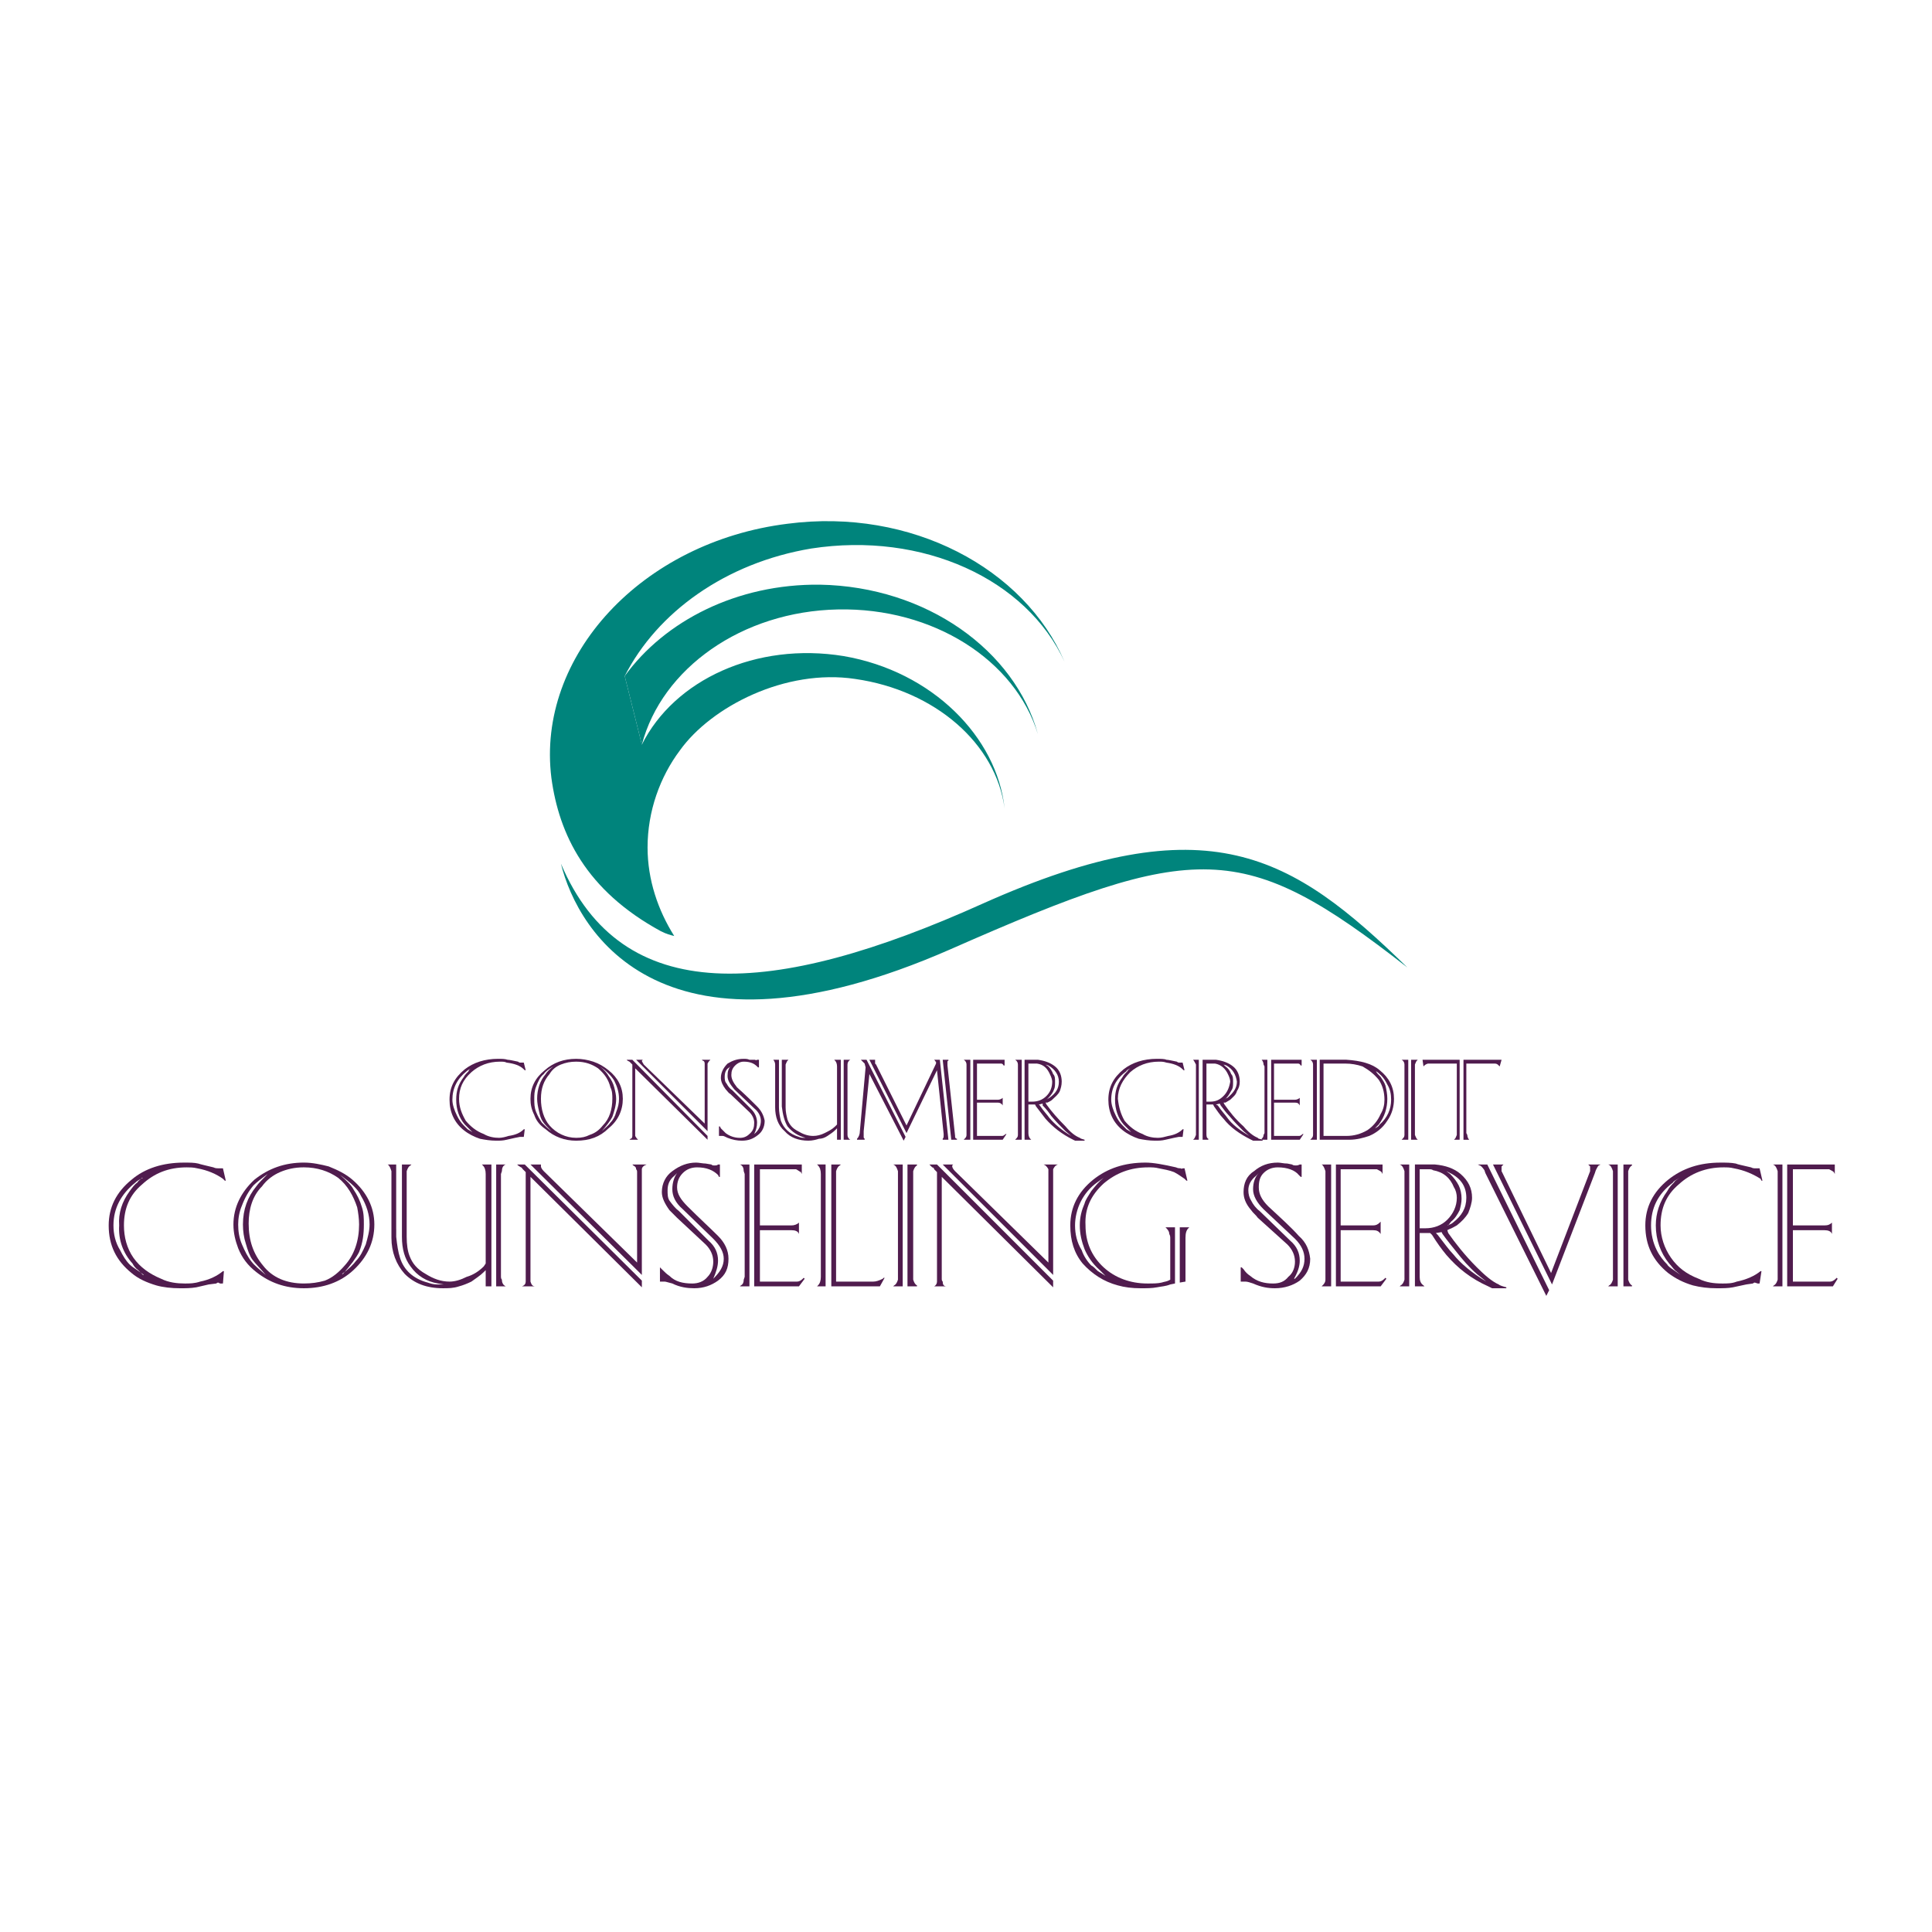 <?xml version="1.0" encoding="utf-8"?>
<!-- Generator: Adobe Illustrator 13.0.0, SVG Export Plug-In . SVG Version: 6.00 Build 14948)  -->
<!DOCTYPE svg PUBLIC "-//W3C//DTD SVG 1.0//EN" "http://www.w3.org/TR/2001/REC-SVG-20010904/DTD/svg10.dtd">
<svg version="1.0" id="Layer_1" xmlns="http://www.w3.org/2000/svg" xmlns:xlink="http://www.w3.org/1999/xlink" x="0px" y="0px"
	 width="192.756px" height="192.756px" viewBox="0 0 192.756 192.756" enable-background="new 0 0 192.756 192.756"
	 xml:space="preserve">
<g>
	<polygon fill-rule="evenodd" clip-rule="evenodd" fill="#FFFFFF" points="0,0 192.756,0 192.756,192.756 0,192.756 0,0 	"/>
	<path fill-rule="evenodd" clip-rule="evenodd" fill="#00847C" d="M55.964,86.166c6.079,14.342,20.992,13.489,42.08,3.989
		c22.512-10.068,30.87-4.844,42.364,6.365c-16.434-12.824-20.993-12.634-45.594-1.805C66.223,107.254,57.674,93.1,55.964,86.166
		L55.964,86.166z"/>
	<path fill-rule="evenodd" clip-rule="evenodd" fill="#00847C" d="M64.038,74.292c1.995-7.599,9.974-13.298,19.567-13.488
		c9.499-0.19,17.668,5.034,19.947,12.443c-2.279-8.359-11.113-14.723-21.752-14.914c-8.264-0.095-15.483,3.61-19.472,9.119
		L64.038,74.292L64.038,74.292z"/>
	<path fill-rule="evenodd" clip-rule="evenodd" fill="#501C4E" d="M46.655,112.668c-0.19-0.191-0.285-0.285-0.38-0.381
		c-0.285-0.285-0.475-0.57-0.665-0.949c-0.285-0.57-0.475-1.141-0.475-1.615c0-1.141,0.475-2.09,1.425-2.85
		c0.095-0.096,0.285-0.189,0.476-0.285l0,0c-0.191,0.096-0.286,0.189-0.286,0.285c-0.19,0.189-0.38,0.381-0.475,0.57
		c-0.57,0.76-0.76,1.424-0.76,2.279c0,0.949,0.285,1.805,0.855,2.469c0.095,0.096,0.285,0.285,0.38,0.381l0.38,0.379l0,0
		L46.655,112.668L46.655,112.668z M52.26,113.428l0.095-0.76H52.26c-0.38,0.379-0.855,0.568-1.52,0.664
		c-0.285,0.096-0.665,0.189-0.95,0.189c-0.475,0-1.045-0.094-1.52-0.379c-0.76-0.285-1.33-0.76-1.805-1.33
		c-0.379-0.666-0.665-1.33-0.665-2.186c0-1.045,0.379-1.898,1.235-2.658c0.759-0.666,1.709-1.047,2.849-1.047
		c0.285,0,0.476,0,0.665,0.096c0.76,0.096,1.33,0.285,1.71,0.666l0.095,0.094h0.095l-0.19-0.76h-0.095c0,0-0.095,0-0.19,0
		c-0.095,0-0.19,0-0.285-0.096c-0.475-0.094-0.854-0.189-1.044-0.189c-0.285-0.094-0.57-0.094-0.95-0.094
		c-1.33,0-2.47,0.379-3.325,1.045c-1.045,0.854-1.52,1.805-1.52,3.039s0.475,2.279,1.424,3.039c0.475,0.381,1.045,0.666,1.615,0.855
		c0.475,0.096,1.045,0.189,1.614,0.189c0.38,0,0.666,0,1.045-0.094l0.855-0.191l0.475-0.094h0.095h0.095H52.26L52.26,113.428z"/>
	<path fill-rule="evenodd" clip-rule="evenodd" fill="#501C4E" d="M54.825,107.158c0.285-0.475,0.665-0.76,1.14-0.951
		c0.475-0.189,0.95-0.285,1.52-0.285c0.95,0,1.615,0.285,2.185,0.666c0.665,0.57,1.044,1.141,1.234,1.9
		c0.19,0.379,0.19,0.76,0.19,1.139c0,1.045-0.285,1.996-0.95,2.66c-0.38,0.475-0.76,0.76-1.33,0.949
		c-0.38,0.191-0.76,0.285-1.33,0.285c-1.045,0-1.995-0.475-2.659-1.234c-0.57-0.664-0.855-1.615-0.855-2.66
		S54.254,107.822,54.825,107.158L54.825,107.158z M52.925,109.627c0,0.57,0.094,1.045,0.38,1.615c0.189,0.57,0.57,1.045,1.14,1.426
		c0.855,0.76,1.9,1.139,3.04,1.139c1.33,0,2.375-0.379,3.229-1.234c0.95-0.76,1.425-1.805,1.425-2.945
		c0-1.139-0.475-2.09-1.425-2.85c-0.475-0.379-0.95-0.664-1.52-0.855c-0.57-0.189-1.14-0.283-1.71-0.283
		c-1.235,0-2.28,0.379-3.134,1.139C53.399,107.537,52.925,108.488,52.925,109.627L52.925,109.627z M55.014,112.857
		c-0.38-0.285-0.665-0.57-0.95-0.855c-0.189-0.285-0.38-0.57-0.57-1.045c-0.189-0.475-0.189-0.854-0.189-1.33
		c0-0.379,0-0.76,0.189-1.234c0.19-0.475,0.381-0.949,0.76-1.234c0.19-0.285,0.475-0.475,0.95-0.76l0,0
		c-0.379,0.285-0.665,0.57-0.76,0.76c-0.569,0.664-0.854,1.52-0.854,2.469c0,0.381,0.094,0.855,0.189,1.236
		c0.096,0.475,0.19,0.76,0.38,1.043C54.35,112.191,54.634,112.477,55.014,112.857L55.014,112.857L55.014,112.857z M60.049,112.857
		c0.475-0.57,0.854-1.045,1.045-1.426c0.189-0.568,0.38-1.139,0.38-1.805c0-0.379-0.095-0.76-0.19-1.139
		c-0.095-0.381-0.285-0.76-0.57-1.141c-0.095-0.189-0.38-0.57-0.854-0.949l0,0c0.665,0.475,1.14,0.949,1.424,1.424
		c0.285,0.57,0.475,1.141,0.475,1.805c0,0.477-0.095,0.855-0.285,1.33c-0.095,0.381-0.286,0.76-0.57,1.045
		C60.713,112.287,60.429,112.477,60.049,112.857L60.049,112.857L60.049,112.857z"/>
	<path fill-rule="evenodd" clip-rule="evenodd" fill="#501C4E" d="M63.374,106.588L63.374,106.588v6.555c0,0.094,0,0.189,0,0.189
		c0.095,0.189,0.19,0.285,0.285,0.381h-0.855l0.095-0.096c0.095,0,0.19-0.096,0.19-0.285v-7.125l0,0l-0.19-0.189l-0.095-0.096
		l-0.19-0.094l-0.095-0.096h0.57l7.504,7.6v0.381L63.374,106.588L63.374,106.588z M63.468,105.732h0.665l-0.095,0.096l0,0
		c0,0.094,0.095,0.189,0.19,0.379l6.079,5.891l0,0v-5.891v-0.094c0-0.191-0.095-0.285-0.189-0.285l-0.095-0.096h0.855
		c-0.095,0.096-0.19,0.189-0.285,0.381v0.094v6.65L63.468,105.732L63.468,105.732z"/>
	<path fill-rule="evenodd" clip-rule="evenodd" fill="#501C4E" d="M72.967,106.303c-0.285,0.285-0.379,0.57-0.379,1.045
		s0.285,0.855,0.665,1.33l1.994,1.9c0.475,0.379,0.665,0.854,0.665,1.234c0,0.475-0.19,0.949-0.665,1.33l0,0
		c0.19-0.381,0.285-0.76,0.285-1.141c0-0.475-0.19-0.949-0.569-1.33l-1.9-1.898c-0.285-0.191-0.475-0.477-0.57-0.666
		c-0.19-0.189-0.19-0.475-0.19-0.664c0-0.381,0.095-0.76,0.475-0.951L72.967,106.303L72.967,106.303L72.967,106.303z
		 M71.732,113.332c0.095,0,0.19,0,0.19,0h0.19c0.095,0,0.285,0.096,0.476,0.189c0.475,0.191,0.949,0.285,1.424,0.285
		c0.665,0,1.14-0.189,1.615-0.57c0.379-0.285,0.665-0.76,0.665-1.424c-0.095-0.475-0.285-0.949-0.76-1.426
		c-0.475-0.475-1.14-1.139-1.995-1.898c-0.38-0.477-0.57-0.855-0.57-1.234c0-0.381,0.095-0.666,0.38-0.951
		c0.189-0.189,0.475-0.381,0.854-0.381c0.665,0,1.044,0.191,1.33,0.477l0.096,0.094h0.094v-0.76h-0.19c0,0-0.095,0.096-0.19,0
		c-0.095,0-0.19,0-0.19,0h-0.379c-0.19-0.094-0.38-0.094-0.57-0.094c-0.665,0-1.14,0.189-1.614,0.475
		c-0.38,0.379-0.666,0.855-0.666,1.424c0,0.381,0.19,0.76,0.475,1.141c0.19,0.189,0.285,0.381,0.475,0.475l1.9,1.805
		c0.285,0.285,0.474,0.666,0.474,1.045c0,0.475-0.095,0.76-0.379,1.045s-0.57,0.475-1.045,0.475c-0.57,0-1.045-0.189-1.425-0.475
		c-0.19-0.189-0.285-0.285-0.475-0.475l-0.095-0.189h-0.095V113.332L71.732,113.332z"/>
	<path fill-rule="evenodd" clip-rule="evenodd" fill="#501C4E" d="M77.716,109.912v0.57c0,0.475,0.095,0.949,0.19,1.33
		c0.285,0.76,0.854,1.33,1.805,1.615c0.19,0.094,0.38,0.094,0.57,0.094c0.095,0,0.285,0,0.57,0l0,0h-0.475
		c-0.76-0.189-1.33-0.57-1.805-1.139c-0.285-0.477-0.475-1.141-0.57-1.996v-4.654h0.665l-0.095,0.096
		c-0.095,0.094-0.095,0.189-0.19,0.379v0.191v4.084c0,0.475,0.095,0.855,0.19,1.234c0.189,0.475,0.475,0.855,1.045,1.141
		c0.475,0.285,0.95,0.475,1.52,0.475c0.38,0,0.76-0.096,1.14-0.285c0.379-0.189,0.76-0.379,1.044-0.664l0.19-0.191v-5.793
		c0-0.285-0.095-0.477-0.19-0.57l-0.095-0.096h0.665v7.98h-0.38v-1.141l-0.19,0.189c-0.19,0.189-0.475,0.381-0.76,0.57
		c-0.285,0.189-0.57,0.285-0.854,0.285c-0.286,0.096-0.666,0.189-1.045,0.189c-0.95,0-1.804-0.285-2.374-0.949
		c-0.665-0.57-0.95-1.426-0.95-2.375v-4.084v-0.191c0-0.189-0.095-0.379-0.19-0.475h0.57V109.912L77.716,109.912z M84.175,105.732
		h0.665c-0.19,0.096-0.285,0.285-0.285,0.475v0.191v6.648c0,0,0,0.096,0,0.189c0,0.191,0.094,0.381,0.285,0.477h-0.665V105.732
		L84.175,105.732z"/>
	<path fill-rule="evenodd" clip-rule="evenodd" fill="#501C4E" d="M86.17,112.857c0,0.094,0,0.285,0,0.379v0.191
		c0,0.094,0,0.094,0.095,0.189v0.096h-0.76v-0.096c0.19-0.189,0.285-0.475,0.285-0.76l0.57-6.365l0,0l-0.095-0.379
		c-0.095-0.096-0.19-0.191-0.285-0.285l-0.094-0.096h0.569l3.895,7.695l-0.19,0.379l-3.419-6.648l0,0L86.17,112.857L86.17,112.857z
		 M90.444,113.047L90.444,113.047l-3.705-7.314h0.57v0.096v0.094c0,0.096,0,0.096,0,0.191l0.095,0.094l3.04,6.08l0,0l2.944-6.174
		l0,0v-0.191c-0.094,0-0.094-0.094-0.094-0.094l-0.095-0.096h0.57l0.854,7.98h-0.57v-0.096c0.095-0.096,0.095-0.189,0.095-0.381
		v-0.094l-0.665-6.365l0,0L90.444,113.047L90.444,113.047z M94.624,105.732v0.096c-0.095,0-0.095,0.094-0.095,0.094v0.191
		c0,0,0,0.094,0,0.189l0.76,7.029v0.096c0,0.094,0.095,0.189,0.189,0.189c0,0,0,0,0,0.096h-0.57l-0.854-7.98H94.624L94.624,105.732z
		"/>
	<path fill-rule="evenodd" clip-rule="evenodd" fill="#501C4E" d="M96.144,113.713l0.095-0.096c0.095-0.096,0.19-0.189,0.19-0.381
		v-0.189v-6.648v-0.191c0-0.189-0.095-0.379-0.285-0.475h0.666v7.98H96.144L96.144,113.713z M97.094,113.713v-7.98h3.134v0.57
		h-0.095c-0.096-0.189-0.19-0.189-0.285-0.189h-0.19h-2.185v3.609h2.09c0.189,0,0.38-0.096,0.475-0.189v-0.096v0.855
		c-0.095-0.189-0.285-0.285-0.475-0.285h-2.09v3.324h2.47c0.095,0,0.19,0,0.38-0.189l0,0h0.095l-0.38,0.57H97.094L97.094,113.713z"
		/>
	<path fill-rule="evenodd" clip-rule="evenodd" fill="#501C4E" d="M106.877,113.332c-0.949-0.57-1.614-1.141-2.185-1.805
		c-0.19-0.285-0.569-0.664-0.949-1.234l-0.096-0.096l0.381-0.094v0.189c0.38,0.379,0.664,0.76,0.854,1.045
		c0.475,0.568,0.95,1.045,1.425,1.52L106.877,113.332L106.877,113.332L106.877,113.332z M102.604,110.197h0.664l0.096,0.189
		c0.284,0.381,0.665,0.855,0.949,1.236c0.76,0.854,1.615,1.52,2.755,2.09l0.189,0.094h0.95v-0.094
		c-0.285-0.096-0.38-0.096-0.475-0.191c-0.476-0.189-0.95-0.57-1.425-1.139c-0.76-0.76-1.425-1.52-1.899-2.186l-0.096-0.189h0.189
		c0.19-0.096,0.381-0.189,0.476-0.285c0.285-0.285,0.57-0.475,0.76-0.855c0.096-0.285,0.19-0.57,0.19-0.949
		c0-0.57-0.19-1.141-0.665-1.52c-0.476-0.381-1.045-0.57-1.71-0.666h-0.57h-0.76v7.98h0.665l-0.095-0.096
		c-0.096-0.096-0.189-0.285-0.189-0.57V110.197L102.604,110.197z M103.173,106.113c0.095,0,0.19,0,0.285,0
		c0.665,0.094,1.044,0.475,1.329,1.141c0.096,0.189,0.19,0.475,0.19,0.664c0,0.57-0.19,1.045-0.569,1.424
		c-0.38,0.381-0.855,0.57-1.426,0.57h-0.379v-3.799H103.173L103.173,106.113z M104.598,109.533c0.285-0.285,0.475-0.57,0.569-0.855
		c0.096-0.189,0.096-0.475,0.096-0.76s0-0.57-0.19-0.76c-0.095-0.285-0.285-0.57-0.475-0.76l-0.285-0.191l0,0l0.285,0.096
		c0.665,0.381,1.045,0.951,1.045,1.615s-0.285,1.141-0.95,1.615c0,0-0.19,0.094-0.284,0.189l0,0L104.598,109.533L104.598,109.533z
		 M101.938,113.713v-7.98h-0.664c0.189,0.096,0.284,0.285,0.284,0.475v0.191v6.648v0.189c0,0.191-0.095,0.285-0.189,0.381
		l-0.095,0.096H101.938L101.938,113.713z"/>
	<path fill-rule="evenodd" clip-rule="evenodd" fill="#501C4E" d="M112.387,112.668c-0.19-0.191-0.285-0.285-0.38-0.381
		c-0.285-0.285-0.476-0.57-0.665-0.949c-0.285-0.57-0.475-1.141-0.475-1.615c0-1.141,0.475-2.09,1.52-2.85
		c0-0.096,0.189-0.189,0.38-0.285l0,0c-0.096,0.096-0.285,0.189-0.285,0.285c-0.19,0.189-0.38,0.381-0.475,0.57
		c-0.57,0.76-0.76,1.424-0.76,2.279c0,0.949,0.284,1.805,0.854,2.469c0.095,0.096,0.285,0.285,0.38,0.381l0.38,0.379l0,0
		L112.387,112.668L112.387,112.668z M117.991,113.428l0.095-0.76h-0.095c-0.38,0.379-0.855,0.568-1.425,0.664
		c-0.381,0.096-0.666,0.189-1.045,0.189c-0.476,0-1.045-0.094-1.521-0.379c-0.76-0.285-1.33-0.76-1.805-1.33
		c-0.379-0.666-0.569-1.33-0.665-2.186c0-1.045,0.476-1.898,1.235-2.658c0.76-0.666,1.71-1.047,2.85-1.047
		c0.284,0,0.476,0,0.76,0.096c0.665,0.096,1.235,0.285,1.615,0.666l0.095,0.094h0.095l-0.189-0.76h-0.096c0,0-0.095,0-0.189,0
		s-0.19,0-0.285-0.096c-0.475-0.094-0.854-0.189-1.045-0.189c-0.19-0.094-0.569-0.094-0.95-0.094c-1.329,0-2.47,0.379-3.324,1.045
		c-1.045,0.854-1.52,1.805-1.52,3.039s0.475,2.279,1.425,3.039c0.475,0.381,1.045,0.666,1.614,0.855
		c0.476,0.096,1.045,0.189,1.615,0.189c0.38,0,0.664,0,1.045-0.094l0.854-0.191l0.476-0.094h0.095h0.189H117.991L117.991,113.428z"
		/>
	<path fill-rule="evenodd" clip-rule="evenodd" fill="#501C4E" d="M124.64,113.332c-0.949-0.57-1.71-1.141-2.185-1.805
		c-0.189-0.285-0.569-0.664-0.95-1.234l-0.189-0.096l0.38-0.094l0.095,0.189c0.285,0.379,0.57,0.76,0.854,1.045
		c0.476,0.568,0.95,1.045,1.426,1.52L124.64,113.332L124.64,113.332L124.64,113.332z M120.366,110.197h0.664l0.096,0.189
		c0.284,0.381,0.569,0.855,0.949,1.236c0.665,0.854,1.615,1.52,2.755,2.09l0.189,0.094h0.95v-0.094
		c-0.285-0.096-0.475-0.096-0.475-0.191c-0.476-0.189-0.95-0.57-1.425-1.139c-0.855-0.76-1.426-1.52-1.9-2.186l-0.095-0.189h0.19
		c0.189-0.096,0.285-0.189,0.475-0.285c0.285-0.285,0.57-0.475,0.664-0.855c0.19-0.285,0.286-0.57,0.286-0.949
		c0-0.57-0.19-1.141-0.665-1.52c-0.475-0.381-1.045-0.57-1.71-0.666h-0.57h-0.76v7.98h0.57v-0.096
		c-0.189-0.096-0.189-0.285-0.189-0.57V110.197L120.366,110.197z M120.841,106.113c0.189,0,0.285,0,0.38,0
		c0.569,0.094,1.045,0.475,1.33,1.141c0.094,0.189,0.189,0.475,0.189,0.664c-0.096,0.57-0.285,1.045-0.665,1.424
		c-0.38,0.381-0.76,0.57-1.33,0.57h-0.379v-3.799H120.841L120.841,106.113z M122.36,109.533c0.284-0.285,0.38-0.57,0.569-0.855
		c0.096-0.189,0.096-0.475,0.096-0.76s0-0.57-0.19-0.76c-0.095-0.285-0.284-0.57-0.569-0.76l-0.19-0.191l0,0l0.285,0.096
		c0.665,0.381,0.95,0.951,1.044,1.615c0,0.664-0.379,1.141-0.949,1.615c-0.095,0-0.189,0.094-0.285,0.189l0,0L122.36,109.533
		L122.36,109.533z M119.605,113.713v-7.98h-0.57c0.096,0.096,0.19,0.285,0.285,0.475v0.191v6.648v0.189
		c-0.095,0.191-0.095,0.285-0.189,0.381l-0.096,0.096H119.605L119.605,113.713z"/>
	<path fill-rule="evenodd" clip-rule="evenodd" fill="#501C4E" d="M125.875,113.713v-0.096c0.095-0.096,0.19-0.189,0.19-0.381
		l0.094-0.189v-6.648l-0.094-0.191c0-0.189-0.096-0.379-0.19-0.475h0.569v7.98H125.875L125.875,113.713z M126.824,113.713v-7.98
		h3.04v0.57h-0.095c-0.095-0.189-0.19-0.189-0.285-0.189h-0.189h-2.186v3.609h2.09c0.19,0,0.38-0.096,0.476-0.189v-0.096v0.855
		c-0.096-0.189-0.19-0.285-0.476-0.285h-2.09v3.324h2.47c0.096,0,0.19,0,0.38-0.189l0,0h0.096l-0.38,0.57H126.824L126.824,113.713z"
		/>
	<path fill-rule="evenodd" clip-rule="evenodd" fill="#501C4E" d="M132.049,106.113h1.235h0.949c0.57,0,1.141,0.094,1.71,0.285
		c0.665,0.379,1.14,0.76,1.614,1.33c0.38,0.568,0.57,1.234,0.57,1.994c0,0.475-0.095,0.949-0.38,1.424
		c-0.285,0.666-0.76,1.236-1.33,1.615c-0.665,0.381-1.329,0.57-2.089,0.57h-2.28V106.113L132.049,106.113z M131.384,113.713v-7.98
		h-0.665c0.19,0.096,0.285,0.285,0.285,0.475v0.191v6.648v0.189c0,0.191-0.095,0.285-0.189,0.381l-0.096,0.096H131.384
		L131.384,113.713z M131.669,105.732v7.98h2.944c0.761,0,1.425-0.191,1.995-0.381c0.665-0.285,1.329-0.76,1.805-1.52
		c0.475-0.666,0.665-1.426,0.665-2.186c0-1.139-0.475-2.09-1.425-2.85c-0.76-0.664-1.9-0.949-3.324-1.045H131.669L131.669,105.732z
		 M137.178,112.572c0.096-0.096,0.285-0.285,0.38-0.381c0.57-0.76,0.855-1.613,0.855-2.564c0-0.475-0.095-0.949-0.19-1.33
		c-0.095-0.285-0.285-0.568-0.475-0.854c-0.19-0.189-0.379-0.381-0.475-0.57c-0.096-0.096-0.285-0.189-0.475-0.381l0,0
		c0.189,0.191,0.379,0.285,0.475,0.381c0.189,0.096,0.38,0.285,0.569,0.475c0.19,0.189,0.38,0.475,0.57,0.855
		c0.285,0.475,0.38,0.949,0.38,1.52c0,0.949-0.38,1.805-1.14,2.469C137.558,112.383,137.369,112.477,137.178,112.572l-0.379,0.285
		l0,0L137.178,112.572L137.178,112.572z"/>
	<path fill-rule="evenodd" clip-rule="evenodd" fill="#501C4E" d="M139.838,113.713l0.095-0.096c0.096-0.096,0.19-0.189,0.19-0.381
		v-0.189v-6.648v-0.191c0-0.189-0.095-0.379-0.285-0.475h0.665v7.98H139.838L139.838,113.713z M140.788,105.732h0.664l-0.095,0.096
		c-0.095,0.094-0.095,0.189-0.19,0.379v0.191v6.648v0.189c0.096,0.191,0.096,0.285,0.19,0.381l0.095,0.096h-0.664V105.732
		L140.788,105.732z"/>
	<path fill-rule="evenodd" clip-rule="evenodd" fill="#501C4E" d="M145.062,113.713l0.094-0.096c0.096-0.096,0.096-0.189,0.19-0.381
		v-0.189v-6.934h-2.85c-0.095,0-0.284,0.094-0.38,0.189l-0.095,0.096l0,0l-0.095-0.666h3.704v7.98H145.062L145.062,113.713z
		 M146.012,113.713v-7.98h3.8l-0.189,0.666l0,0l-0.096-0.096c-0.095-0.096-0.189-0.189-0.38-0.189h-2.85v6.934l0.096,0.189
		c0,0.191,0.095,0.381,0.189,0.477H146.012L146.012,113.713z"/>
	<path fill-rule="evenodd" clip-rule="evenodd" fill="#501C4E" d="M13.695,126.725c-0.285-0.189-0.57-0.379-0.76-0.568
		c-0.38-0.381-0.665-0.855-0.95-1.426c-0.475-0.76-0.665-1.615-0.665-2.471c0-1.709,0.76-3.133,2.185-4.273
		c0.19-0.189,0.38-0.285,0.76-0.475h-0.095c-0.189,0.189-0.38,0.285-0.475,0.475c-0.285,0.189-0.475,0.475-0.76,0.855
		c-0.76,1.045-1.14,2.184-1.045,3.418c-0.095,1.426,0.38,2.756,1.33,3.801c0.095,0.189,0.285,0.475,0.569,0.664l0.475,0.475h0.095
		L13.695,126.725L13.695,126.725z M22.244,128.055l0.095-1.234h-0.095c-0.57,0.475-1.33,0.855-2.279,1.045
		c-0.57,0.189-1.045,0.189-1.52,0.189c-0.76,0-1.615-0.094-2.375-0.475c-1.14-0.475-2.09-1.141-2.755-2.09s-0.949-2.09-0.949-3.23
		c0-1.709,0.569-3.039,1.804-4.084c1.235-1.139,2.66-1.709,4.464-1.709c0.285,0,0.666,0,1.045,0.096
		c1.044,0.189,1.899,0.568,2.564,1.045l0.19,0.189h0.095l-0.285-1.234h-0.19c-0.095,0-0.095,0-0.285,0c-0.095,0-0.285,0-0.475-0.096
		c-0.76-0.189-1.235-0.285-1.52-0.381c-0.38-0.094-0.855-0.094-1.425-0.094c-2.089,0-3.895,0.57-5.224,1.709
		c-1.52,1.234-2.28,2.754-2.28,4.559c0,1.996,0.76,3.516,2.28,4.75c0.665,0.57,1.52,0.951,2.47,1.234
		c0.665,0.191,1.52,0.285,2.375,0.285c0.57,0,1.045,0,1.615-0.094l1.235-0.285l0.759-0.096c0.095-0.094,0.19-0.094,0.19-0.094
		l0.189,0.094H22.244L22.244,128.055z"/>
	<path fill-rule="evenodd" clip-rule="evenodd" fill="#501C4E" d="M26.138,118.367c0.475-0.666,1.14-1.141,1.805-1.426
		c0.666-0.285,1.425-0.475,2.375-0.475c1.33,0,2.469,0.381,3.419,1.045c0.95,0.76,1.52,1.805,1.899,2.943
		c0.095,0.477,0.19,1.141,0.19,1.711c0,1.615-0.476,3.039-1.425,4.084c-0.57,0.664-1.235,1.234-1.995,1.52
		c-0.665,0.191-1.33,0.285-2.089,0.285c-1.709,0-3.135-0.57-4.084-1.805c-0.95-1.139-1.425-2.469-1.425-4.18
		C24.809,120.646,25.188,119.316,26.138,118.367L26.138,118.367z M23.289,122.166c0,0.855,0.19,1.615,0.475,2.375
		c0.38,0.949,0.95,1.709,1.805,2.373c1.33,1.047,2.85,1.615,4.75,1.615c1.899,0,3.609-0.568,4.939-1.805
		c1.33-1.234,2.09-2.754,2.09-4.559c0-1.711-0.76-3.23-2.185-4.465c-0.665-0.57-1.425-0.949-2.375-1.328
		c-0.76-0.191-1.614-0.381-2.469-0.381c-1.9,0-3.515,0.57-4.939,1.709C24.049,118.936,23.289,120.455,23.289,122.166L23.289,122.166
		z M26.518,127.199c-0.665-0.568-1.14-0.949-1.425-1.328c-0.38-0.475-0.665-1.045-0.95-1.711c-0.285-0.664-0.38-1.33-0.38-1.994
		c0-0.57,0.095-1.234,0.38-1.9c0.285-0.76,0.665-1.424,1.14-1.994c0.285-0.285,0.76-0.664,1.425-1.141l0,0
		c-0.475,0.477-0.95,0.951-1.14,1.236c-0.855,1.045-1.33,2.279-1.33,3.799c0,0.664,0.095,1.33,0.285,1.9
		c0.19,0.664,0.38,1.234,0.665,1.613C25.473,126.061,25.948,126.535,26.518,127.199L26.518,127.199L26.518,127.199z M34.212,127.105
		c0.76-0.855,1.33-1.615,1.615-2.186c0.38-0.949,0.475-1.805,0.475-2.754c0-0.57,0-1.141-0.19-1.711
		c-0.19-0.664-0.475-1.234-0.855-1.805c-0.19-0.379-0.665-0.854-1.33-1.424l0,0c1.045,0.76,1.805,1.424,2.09,2.09
		c0.57,0.949,0.855,1.9,0.855,2.85c0,0.664-0.19,1.33-0.38,1.994c-0.285,0.666-0.57,1.236-0.95,1.615
		c-0.285,0.381-0.76,0.855-1.424,1.33H34.212L34.212,127.105z"/>
	<path fill-rule="evenodd" clip-rule="evenodd" fill="#501C4E" d="M39.531,122.641v0.76c0.095,0.855,0.19,1.52,0.38,2.09
		c0.38,1.234,1.33,2.09,2.754,2.471c0.285,0.094,0.57,0.189,0.95,0.189c0.095,0,0.38,0,0.665,0l0,0l-0.57-0.096
		c-1.14-0.189-2.089-0.76-2.755-1.709c-0.57-0.76-0.854-1.711-0.854-2.945v-7.219h0.949l-0.095,0.096
		c-0.19,0.096-0.285,0.285-0.38,0.57v0.283v6.27c0,0.76,0.095,1.426,0.285,1.9c0.285,0.76,0.76,1.33,1.615,1.805
		c0.76,0.475,1.52,0.76,2.375,0.76c0.569,0,1.14-0.189,1.709-0.475c0.665-0.191,1.235-0.57,1.709-1.045l0.19-0.285v-8.93
		c0-0.379-0.095-0.664-0.285-0.854l-0.095-0.096h0.95v12.158h-0.57v-1.615l-0.19,0.189c-0.38,0.381-0.855,0.666-1.234,0.951
		c-0.381,0.189-0.856,0.379-1.235,0.475c-0.57,0.189-1.045,0.189-1.615,0.189c-1.615,0-2.85-0.475-3.8-1.424
		c-0.855-0.949-1.33-2.186-1.33-3.609v-6.365v-0.283c-0.095-0.285-0.19-0.57-0.38-0.666h0.854V122.641L39.531,122.641z
		 M49.504,116.182h0.95c-0.285,0.096-0.379,0.381-0.379,0.666l-0.095,0.283v10.26c0,0,0,0.189,0.095,0.285
		c0,0.379,0.19,0.568,0.379,0.664h-0.95V116.182L49.504,116.182z"/>
	<path fill-rule="evenodd" clip-rule="evenodd" fill="#501C4E" d="M52.925,117.416L52.925,117.416v10.164c0,0.096,0,0.189,0,0.285
		c0.094,0.285,0.189,0.475,0.474,0.475h-1.424h0.095c0.285-0.096,0.38-0.285,0.38-0.475v-10.924l0,0l-0.285-0.285
		c-0.095-0.094-0.095-0.189-0.19-0.189l-0.285-0.189l-0.095-0.096h0.76l11.683,11.588v0.666L52.925,117.416L52.925,117.416z
		 M52.925,116.182h1.044v0.096v0.096c0,0.094,0.095,0.283,0.285,0.475l9.309,9.117l0,0v-9.023c0-0.094,0-0.189-0.095-0.285
		c0-0.189-0.095-0.283-0.285-0.379l-0.095-0.096h1.424c-0.285,0.096-0.475,0.285-0.475,0.475c0,0.096,0,0.191,0,0.285v10.258
		L52.925,116.182L52.925,116.182z"/>
	<path fill-rule="evenodd" clip-rule="evenodd" fill="#501C4E" d="M67.553,117.037c-0.285,0.379-0.475,0.949-0.475,1.613
		c0,0.666,0.285,1.33,1.045,1.996l3.04,2.945c0.665,0.664,1.045,1.328,1.045,1.994c0,0.76-0.38,1.328-1.045,1.994l0,0
		c0.285-0.666,0.475-1.234,0.475-1.805c0-0.76-0.284-1.424-0.95-1.994l-2.944-2.945c-0.38-0.285-0.665-0.664-0.95-1.045
		c-0.19-0.285-0.19-0.664-0.19-1.045c0-0.57,0.19-1.045,0.665-1.424L67.553,117.037L67.553,117.037L67.553,117.037z M65.843,127.865
		c0.095,0,0.19,0,0.19,0h0.285c0.095,0,0.38,0.096,0.76,0.189c0.76,0.381,1.52,0.475,2.185,0.475c0.949,0,1.709-0.285,2.374-0.76
		c0.76-0.57,1.045-1.234,1.045-2.184c0-0.855-0.38-1.615-1.045-2.279c-0.759-0.762-1.804-1.711-3.039-2.945
		c-0.665-0.666-1.045-1.234-1.045-1.9c0-0.568,0.19-1.045,0.57-1.424c0.38-0.381,0.855-0.57,1.425-0.57
		c0.95,0,1.615,0.285,2.089,0.76l0.095,0.189h0.095v-1.234h-0.19c-0.094,0.096-0.19,0.096-0.379,0.096c-0.095,0-0.19,0-0.285-0.096
		l-0.57-0.096c-0.285,0-0.665-0.094-0.95-0.094c-0.854,0-1.615,0.285-2.375,0.855c-0.665,0.475-1.045,1.234-1.045,2.088
		c0,0.57,0.285,1.141,0.76,1.805c0.285,0.285,0.475,0.477,0.76,0.762l2.85,2.658c0.475,0.475,0.76,1.045,0.76,1.711
		c0,0.568-0.19,1.139-0.57,1.52c-0.38,0.475-0.95,0.664-1.52,0.664c-0.95,0-1.709-0.189-2.279-0.76
		c-0.285-0.189-0.475-0.381-0.76-0.664l-0.19-0.191l0,0V127.865L65.843,127.865z"/>
	<path fill-rule="evenodd" clip-rule="evenodd" fill="#501C4E" d="M73.822,128.34l0.095-0.096c0.19-0.094,0.285-0.283,0.285-0.568
		l0.095-0.285v-10.26l-0.095-0.283c0-0.285-0.095-0.57-0.38-0.666h0.95v12.158H73.822L73.822,128.34z M75.246,128.34v-12.158h4.75
		v0.949l-0.095-0.189c-0.19-0.094-0.285-0.189-0.475-0.285h-0.285h-3.324v5.604h3.135c0.285,0,0.57-0.094,0.76-0.283v-0.096v1.234
		c-0.095-0.285-0.38-0.379-0.76-0.379h-3.135v5.129h3.705c0.19,0,0.38-0.096,0.57-0.285l0.094-0.096l0.095,0.096l-0.57,0.76H75.246
		L75.246,128.34z"/>
	<path fill-rule="evenodd" clip-rule="evenodd" fill="#501C4E" d="M81.516,128.34l0.095-0.096c0.19-0.189,0.285-0.475,0.285-0.854
		v-10.26c0-0.379-0.095-0.664-0.285-0.854l-0.095-0.096h0.854v12.158H81.516L81.516,128.34z M82.94,116.182h0.95l-0.095,0.096
		c-0.189,0.096-0.285,0.285-0.379,0.57v0.283v10.734h3.705c0.285,0,0.57-0.096,0.95-0.285l0.095-0.096h0.095l-0.475,0.855H82.94
		V116.182L82.94,116.182z"/>
	<path fill-rule="evenodd" clip-rule="evenodd" fill="#501C4E" d="M89.115,128.34l0.094-0.096c0.19-0.094,0.285-0.283,0.38-0.568
		v-0.285v-10.26v-0.283c-0.096-0.285-0.19-0.57-0.475-0.666h0.949v12.158H89.115L89.115,128.34z M90.54,116.182h0.95v0.096
		c-0.19,0.096-0.285,0.285-0.38,0.57v0.283v10.26v0.285c0.095,0.285,0.19,0.475,0.38,0.568v0.096h-0.95V116.182L90.54,116.182z"/>
	<path fill-rule="evenodd" clip-rule="evenodd" fill="#501C4E" d="M93.959,117.416L93.959,117.416v10.164
		c0,0.096,0,0.189,0.095,0.285c0,0.285,0.095,0.475,0.38,0.475h-1.425h0.19c0.189-0.096,0.285-0.285,0.285-0.475v-10.924l0,0
		l-0.285-0.285c0-0.094-0.095-0.189-0.19-0.189l-0.19-0.189l-0.095-0.096h0.759l11.588,11.588v0.666L93.959,117.416L93.959,117.416z
		 M94.054,116.182h1.045l-0.095,0.096v0.096c0,0.094,0.095,0.283,0.285,0.475l9.309,9.117l0,0v-9.023c0-0.094,0-0.189,0-0.285
		c-0.096-0.189-0.189-0.283-0.285-0.379l-0.189-0.096h1.425c-0.285,0.096-0.381,0.285-0.476,0.475c0,0.096,0,0.191,0,0.285v10.258
		L94.054,116.182L94.054,116.182z"/>
	<path fill-rule="evenodd" clip-rule="evenodd" fill="#501C4E" d="M109.537,126.82c-0.285-0.285-0.476-0.475-0.665-0.57
		c-0.38-0.379-0.76-0.949-0.95-1.52c-0.475-0.76-0.665-1.615-0.665-2.471c0-0.758,0.19-1.613,0.57-2.373s0.95-1.426,1.615-1.9
		l0.665-0.475l0,0c-0.476,0.381-0.855,0.855-1.235,1.33c-0.285,0.475-0.57,0.854-0.665,1.234c-0.285,0.664-0.475,1.33-0.475,2.184
		c0,0.855,0.189,1.615,0.475,2.375c0.285,0.666,0.76,1.426,1.52,2.09l0.57,0.57l0,0L109.537,126.82L109.537,126.82z M117.23,128.055
		v-5.604h-0.949l0.095,0.094c0.19,0.191,0.285,0.381,0.285,0.57c0.095,0.191,0.095,0.285,0.095,0.381v4.18l-0.189,0.094
		c-0.19,0.096-0.381,0.096-0.666,0.191c-0.379,0.094-0.854,0.094-1.424,0.094c-1.71,0-3.229-0.57-4.369-1.615
		c-1.235-1.139-1.806-2.564-1.806-4.18c-0.095-1.709,0.57-3.039,1.806-4.178c1.234-1.045,2.659-1.615,4.464-1.615
		c0.38,0,0.665,0,1.045,0.096c0.476,0.094,1.045,0.189,1.52,0.379c0.38,0.189,0.76,0.475,1.045,0.666l0.19,0.189h0.095l-0.285-1.234
		h-0.095c-0.19,0-0.19,0.094-0.285,0c-0.095,0-0.285,0-0.475-0.096c-1.234-0.285-2.28-0.475-3.04-0.475
		c-2.09,0-3.8,0.57-5.225,1.709c-1.52,1.234-2.279,2.754-2.279,4.559c0,1.521,0.38,2.756,1.235,3.801
		c0.949,1.045,2.09,1.805,3.514,2.184c0.665,0.191,1.425,0.285,2.28,0.285c0.57,0,1.14,0,1.614-0.094
		c0.475-0.096,0.855-0.096,1.33-0.285L117.23,128.055L117.23,128.055z M117.706,127.961l0.57-0.096v-4.369
		c0-0.475,0.095-0.76,0.284-0.951l0.095-0.094h-0.949V127.961L117.706,127.961z"/>
	<path fill-rule="evenodd" clip-rule="evenodd" fill="#501C4E" d="M125.59,117.037c-0.38,0.379-0.57,0.949-0.57,1.613
		c0,0.666,0.38,1.33,1.046,1.996l3.134,2.945c0.665,0.664,0.95,1.328,0.95,1.994c0,0.76-0.285,1.328-0.95,1.994h-0.095
		c0.38-0.666,0.57-1.234,0.57-1.805c0-0.76-0.285-1.424-0.95-1.994l-3.04-2.945c-0.38-0.285-0.665-0.664-0.854-1.045
		c-0.19-0.285-0.285-0.664-0.285-1.045c0-0.57,0.285-1.045,0.76-1.424L125.59,117.037L125.59,117.037L125.59,117.037z
		 M123.785,127.865c0.095,0,0.189,0,0.285,0h0.189c0.19,0,0.476,0.096,0.76,0.189c0.855,0.381,1.52,0.475,2.185,0.475
		c0.95,0,1.806-0.285,2.471-0.76c0.664-0.57,1.044-1.234,1.044-2.184c-0.095-0.855-0.38-1.615-1.14-2.279
		c-0.665-0.762-1.709-1.711-3.04-2.945c-0.664-0.666-0.949-1.234-0.949-1.9c0-0.568,0.095-1.045,0.476-1.424
		c0.379-0.381,0.854-0.57,1.424-0.57c0.95,0,1.71,0.285,2.09,0.76l0.19,0.189h0.095v-1.234h-0.189
		c-0.19,0.096-0.285,0.096-0.38,0.096c-0.096,0-0.285,0-0.381-0.096l-0.475-0.096c-0.38,0-0.665-0.094-0.95-0.094
		c-0.95,0-1.709,0.285-2.374,0.855c-0.76,0.475-1.045,1.234-1.045,2.088c0,0.57,0.189,1.141,0.76,1.805
		c0.189,0.285,0.475,0.477,0.665,0.762l2.944,2.658c0.475,0.475,0.76,1.045,0.76,1.711c0,0.568-0.189,1.139-0.665,1.52
		c-0.38,0.475-0.854,0.664-1.52,0.664c-0.855,0-1.615-0.189-2.279-0.76c-0.285-0.189-0.476-0.381-0.665-0.664l-0.19-0.191h-0.095
		V127.865L123.785,127.865z"/>
	<path fill-rule="evenodd" clip-rule="evenodd" fill="#501C4E" d="M131.859,128.34l0.095-0.096c0.095-0.094,0.285-0.283,0.285-0.568
		v-0.285v-10.26v-0.283c-0.096-0.285-0.19-0.57-0.38-0.666h0.949v12.158H131.859L131.859,128.34z M133.284,128.34v-12.158h4.653
		v0.949l-0.095-0.189c-0.095-0.094-0.285-0.189-0.474-0.285h-0.191h-3.419v5.604h3.229c0.285,0,0.475-0.094,0.665-0.283l0.095-0.096
		v1.234c-0.19-0.285-0.379-0.379-0.76-0.379h-3.229v5.129h3.799c0.19,0,0.38-0.096,0.57-0.285l0.095-0.096l0.096,0.096l-0.57,0.76
		H133.284L133.284,128.34z"/>
	<path fill-rule="evenodd" clip-rule="evenodd" fill="#501C4E" d="M148.292,127.865c-1.425-0.855-2.565-1.805-3.325-2.754
		c-0.38-0.381-0.854-1.045-1.52-1.9l-0.189-0.189l0.569-0.096l0.095,0.189c0.476,0.666,0.95,1.236,1.33,1.711
		c0.665,0.854,1.33,1.613,2.09,2.279L148.292,127.865L148.292,127.865L148.292,127.865z M141.643,123.021h1.045l0.19,0.189
		c0.475,0.76,0.949,1.424,1.425,1.994c1.14,1.33,2.47,2.375,4.179,3.135l0.38,0.189h1.425v-0.094
		c-0.38-0.096-0.664-0.191-0.76-0.285c-0.665-0.285-1.425-0.951-2.185-1.711c-1.234-1.234-2.186-2.469-2.85-3.418l-0.095-0.285
		l0.189-0.096c0.285-0.096,0.569-0.285,0.76-0.381c0.476-0.379,0.855-0.758,1.141-1.234c0.189-0.475,0.38-1.045,0.38-1.52
		c0-0.949-0.38-1.709-1.141-2.375c-0.664-0.568-1.52-0.854-2.564-0.949h-0.854h-1.141v12.158h0.95l-0.095-0.096
		c-0.285-0.189-0.38-0.475-0.38-0.854V123.021L141.643,123.021z M142.497,116.656c0.19,0,0.381,0,0.476,0.096
		c1.045,0.189,1.709,0.76,2.09,1.709c0.189,0.285,0.284,0.666,0.284,1.045c0,0.855-0.38,1.615-0.949,2.186
		c-0.57,0.568-1.33,0.854-2.185,0.854h-0.57v-5.889H142.497L142.497,116.656z M144.777,121.881c0.379-0.285,0.665-0.76,0.854-1.141
		c0.095-0.379,0.19-0.76,0.19-1.139c0-0.475-0.096-0.951-0.285-1.33c-0.19-0.379-0.475-0.76-0.855-1.141l-0.379-0.283l0,0
		l0.379,0.189c1.141,0.57,1.615,1.424,1.615,2.469s-0.475,1.805-1.33,2.471c-0.095,0.094-0.285,0.189-0.569,0.283h0.095
		L144.777,121.881L144.777,121.881z M140.598,128.34v-12.158h-0.95c0.285,0.096,0.381,0.381,0.476,0.666v0.283v10.26v0.285
		c-0.095,0.285-0.19,0.475-0.38,0.568l-0.096,0.096H140.598L140.598,128.34z"/>
	<path fill-rule="evenodd" clip-rule="evenodd" fill="#501C4E" d="M154.276,129.291l-6.08-12.254l-0.095-0.285
		c-0.19-0.285-0.38-0.475-0.475-0.475l-0.19-0.096h0.95l6.175,12.539L154.276,129.291L154.276,129.291z M148.956,116.182h1.046
		l-0.096,0.096l-0.095,0.096c0,0.094,0,0.189,0,0.189c0,0.094,0,0.189,0,0.285l0.095,0.189l4.845,9.973l0,0l3.895-10.162v-0.096
		v-0.189c0-0.096,0-0.096,0-0.189l-0.095-0.096l-0.096-0.096h1.235l-0.19,0.096c-0.095,0.096-0.189,0.285-0.285,0.475l-0.094,0.285
		l-4.275,11.113l0,0L148.956,116.182L148.956,116.182z"/>
	<path fill-rule="evenodd" clip-rule="evenodd" fill="#501C4E" d="M160.45,128.34l0.095-0.096c0.19-0.094,0.285-0.283,0.38-0.568
		v-0.285v-10.26v-0.283c-0.095-0.285-0.189-0.57-0.475-0.666h0.95v12.158H160.45L160.45,128.34z M161.97,116.182h0.854v0.096
		c-0.189,0.096-0.284,0.285-0.379,0.57v0.283v10.26v0.285c0.095,0.285,0.189,0.475,0.379,0.568v0.096h-0.854V116.182L161.97,116.182
		z"/>
	<path fill-rule="evenodd" clip-rule="evenodd" fill="#501C4E" d="M167.004,126.725c-0.285-0.189-0.57-0.379-0.664-0.568
		c-0.381-0.381-0.761-0.855-1.045-1.426c-0.381-0.76-0.57-1.615-0.57-2.471c0-1.709,0.665-3.133,2.185-4.273
		c0.095-0.189,0.38-0.285,0.665-0.475l0,0c-0.285,0.189-0.475,0.285-0.57,0.475c-0.189,0.189-0.475,0.475-0.664,0.855
		c-0.761,1.045-1.141,2.184-1.141,3.418c0,1.426,0.476,2.756,1.33,3.801c0.189,0.189,0.38,0.475,0.57,0.664l0.569,0.475l0,0
		L167.004,126.725L167.004,126.725z M175.553,128.055l0.19-1.234h-0.095c-0.57,0.475-1.426,0.855-2.375,1.045
		c-0.475,0.189-0.95,0.189-1.425,0.189c-0.855,0-1.614-0.094-2.375-0.475c-1.234-0.475-2.09-1.141-2.755-2.09
		c-0.664-0.949-1.044-2.09-1.044-3.23c0-1.709,0.569-3.039,1.805-4.084c1.234-1.139,2.755-1.709,4.464-1.709
		c0.38,0,0.665,0,1.045,0.096c1.045,0.189,1.9,0.568,2.66,1.045l0.095,0.189h0.096l-0.286-1.234h-0.189c0,0-0.096,0-0.19,0
		c-0.19,0-0.284,0-0.475-0.096c-0.76-0.189-1.33-0.285-1.521-0.381c-0.475-0.094-0.949-0.094-1.52-0.094
		c-2.09,0-3.799,0.57-5.225,1.709c-1.52,1.234-2.279,2.754-2.279,4.559c0,1.996,0.76,3.516,2.279,4.75
		c0.761,0.57,1.521,0.951,2.471,1.234c0.76,0.191,1.52,0.285,2.374,0.285c0.57,0,1.14,0,1.615-0.094l1.329-0.285l0.666-0.096
		c0.094-0.094,0.189-0.094,0.189-0.094l0.285,0.094H175.553L175.553,128.055z"/>
	<path fill-rule="evenodd" clip-rule="evenodd" fill="#501C4E" d="M176.883,128.34l0.095-0.096c0.19-0.094,0.285-0.283,0.38-0.568
		v-0.285v-10.26v-0.283c-0.095-0.285-0.189-0.57-0.475-0.666h0.95v12.158H176.883L176.883,128.34z M178.308,128.34v-12.158h4.75
		v0.949l-0.096-0.189c-0.095-0.094-0.285-0.189-0.475-0.285h-0.285h-3.324v5.604h3.134c0.381,0,0.57-0.094,0.761-0.283v-0.096v1.234
		c-0.096-0.285-0.38-0.379-0.761-0.379h-3.134v5.129h3.704c0.19,0,0.38-0.096,0.57-0.285l0.095-0.096l0.095,0.096l-0.475,0.76
		H178.308L178.308,128.34z"/>
	<path fill-rule="evenodd" clip-rule="evenodd" fill="#00847C" d="M64.038,74.292c3.229-6.46,11.398-10.259,20.137-8.834
		c8.834,1.52,15.293,8.074,16.053,15.198c-0.855-6.459-6.934-11.778-14.913-12.918c-6.935-1.045-14.343,2.754-17.478,7.124
		c-1.995,2.66-3.229,6.08-3.229,9.689c0,3.229,1.044,6.269,2.659,8.833c-0.38-0.095-0.76-0.189-1.33-0.475
		c-7.504-4.084-10.164-9.688-10.924-15.293c-1.52-12.158,9.024-23.557,23.557-25.361c12.348-1.615,23.651,4.464,27.642,13.773
		c-3.8-8.264-14.153-13.013-25.267-11.303c-8.549,1.424-15.388,6.364-18.617,12.728L64.038,74.292L64.038,74.292z"/>
</g>
</svg>
